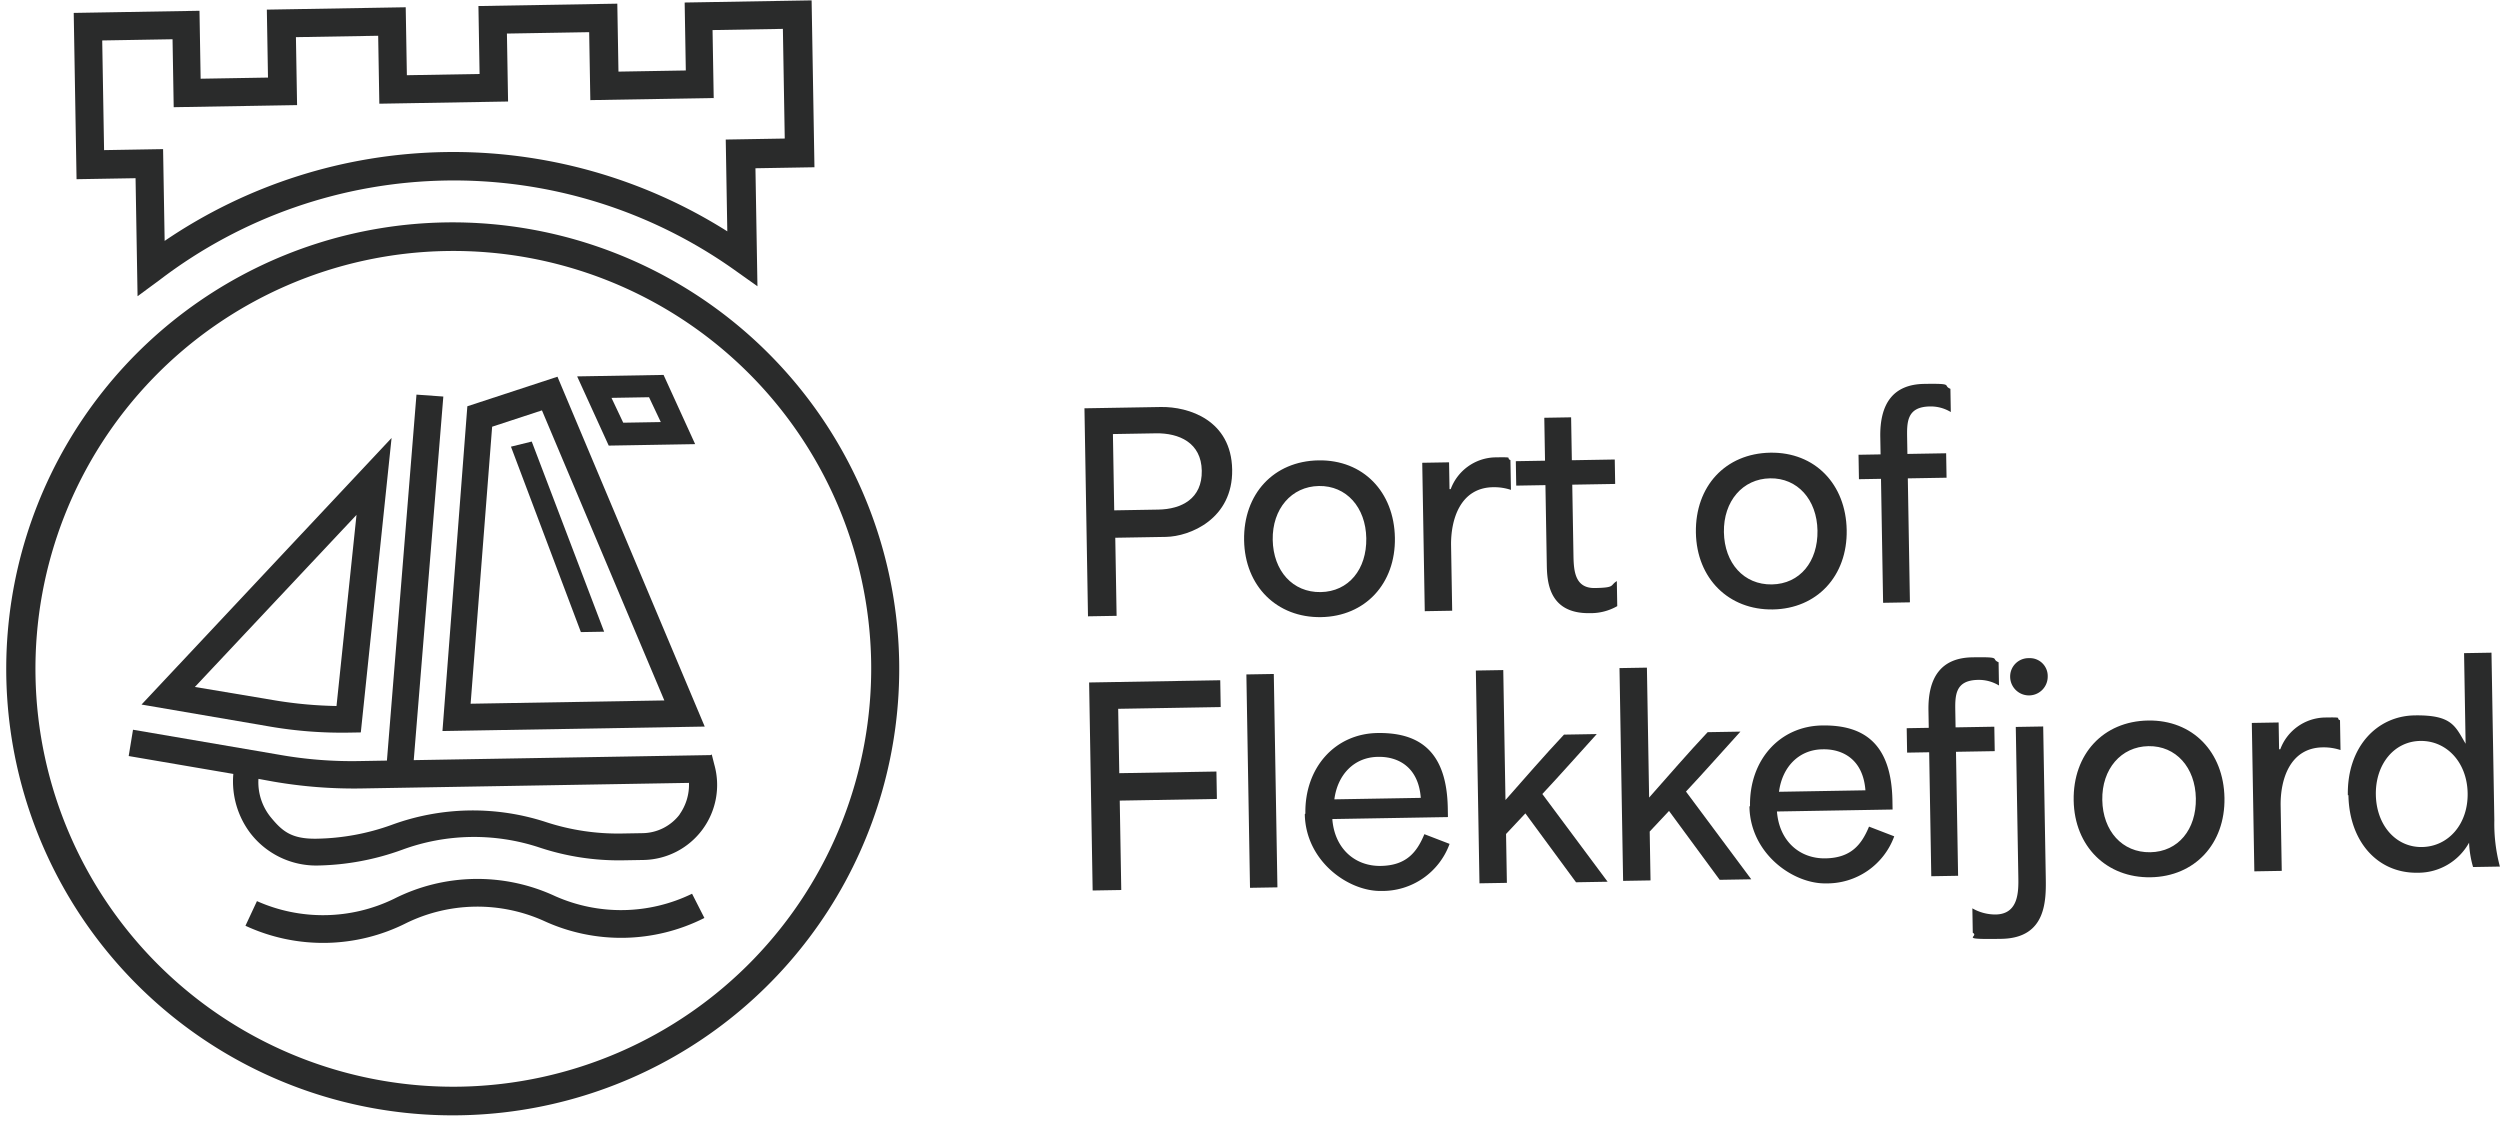 <svg xmlns="http://www.w3.org/2000/svg" width="419.439" height="188.357" viewBox="0 0 419.439 188.357">
  <g id="L_Port_of_Flekkefjord_0925" data-name="L Port of Flekkefjord_0925" transform="matrix(1, -0.017, 0.017, 1, -0.631, 2.387)">
    <g id="Layer_2-2">
      <path id="Path_20822" data-name="Path 20822" d="M57.1,121.5h2l6-49.3-42.7,44,21.7,4.1a71.466,71.466,0,0,0,13,1.2ZM59,85l-3.9,32a70.666,70.666,0,0,1-10.2-1.1l-13.5-2.5Z" fill="#2a2b2b"/>
      <path id="Path_20823" data-name="Path 20823" d="M116.8,121.5,93.1,62.4,77.9,67.1l-5.1,54.4h44ZM82,70.6,90.4,68l19.7,49H77.6L82,70.6Z" fill="#2a2b2b"/>
      <path id="Path_20824" data-name="Path 20824" d="M116,74.1l-5.1-11.7H96.4l5.1,11.7Zm-7.6-8,1.9,4.2H104l-1.9-4.2Z" fill="#2a2b2b"/>
      <path id="Path_20825" data-name="Path 20825" d="M117.7,126.3H67.9l6-60.9L69.4,65l-6,61.3H59A69.89,69.89,0,0,1,45.3,125l-24.4-4.6-.8,4.4,17.5,3.3a14.4,14.4,0,0,0,2.7,10,13.927,13.927,0,0,0,11.3,5.6,43.519,43.519,0,0,0,14.1-2.4,34.885,34.885,0,0,1,23,0,42.2,42.2,0,0,0,14.1,2.4h3.4a12.584,12.584,0,0,0,12.1-15.8l-.4-1.7h0Zm-5.3,9.8a7.958,7.958,0,0,1-6.4,3.1h-3.4A38.735,38.735,0,0,1,90,137.1a39.509,39.509,0,0,0-26,0,38.735,38.735,0,0,1-12.6,2.1c-4.3,0-5.8-1.4-7.7-3.8a9.325,9.325,0,0,1-1.9-6.4l2.5.5a79.366,79.366,0,0,0,14.6,1.4H114a8.6,8.6,0,0,1-1.7,5.3h0Z" fill="#2a2b2b"/>
      <path id="Path_20826" data-name="Path 20826" d="M91.2,149.5a30.945,30.945,0,0,0-27,0,27.206,27.206,0,0,1-23,0l-2,4.1a30.945,30.945,0,0,0,27,0,27.206,27.206,0,0,1,23,0,30.945,30.945,0,0,0,27,0l-2-4.1a27.206,27.206,0,0,1-23,0Z" fill="#2a2b2b"/>
      <path id="Path_20827" data-name="Path 20827" d="M74.8,36.2a74.9,74.9,0,1,0,74.8,74.9A74.964,74.964,0,0,0,74.8,36.2Zm0,145a70.1,70.1,0,1,1,70.1-70.1,70.184,70.184,0,0,1-70.1,70.1Z" fill="#2a2b2b"/>
      <path id="Path_20828" data-name="Path 20828" d="M22.9,47.7,26.7,45a81.317,81.317,0,0,1,96.4,0l3.8,2.8V28h9.9V0H115.5V11.4H104.2V0H80.9V11.4H68.7V0H45.4V11.4H34.1V0H13V27.9h9.9V47.7ZM17.7,23.1V4.7H29.5V16.1H50.2V4.7H64V16.1H85.6V4.7H99.4V16.1h20.7V4.7h11.8V23.1H122V38.5a86.051,86.051,0,0,0-94.4,0V23.1H17.7Z" fill="#2a2b2b"/>
      <path id="Path_20829" data-name="Path 20829" d="M100.2,105.3,88.6,73.2l-3.5.8,11.2,31.3Z" fill="#2a2b2b"/>
    </g>
    <g id="Group_6612" data-name="Group 6612">
      <path id="Path_20830" data-name="Path 20830" d="M181.4,69.2h12.8c4.7,0,11.8,2.4,11.8,10.7S198.7,91,194.7,91h-8.5v13.1h-4.8V69.2Zm12.1,17.2c3.9,0,7.4-1.7,7.4-6.4s-3.7-6.4-7.6-6.4h-7.2V86.4h7.4Z" fill="#2a2b2b"/>
      <path id="Path_20831" data-name="Path 20831" d="M207.8,91.8c0-7.8,5.2-13.2,12.7-13.2s12.6,5.5,12.6,13.2-5.2,13.1-12.6,13.1S207.8,99.5,207.8,91.8Zm20.5,0c0-5.2-3.2-8.9-7.8-8.9s-7.9,3.7-7.9,8.9,3.2,8.9,7.9,8.9S228.3,97,228.3,91.8Z" fill="#2a2b2b"/>
      <path id="Path_20832" data-name="Path 20832" d="M237.9,79.3h4.5v4.5h.2a8.162,8.162,0,0,1,7.5-5.2c3.5,0,1.7.1,2.6.5v5a8.926,8.926,0,0,0-3-.5c-5.5,0-7.2,5.3-7.2,9.7v10.9h-4.6Z" fill="#2a2b2b"/>
      <path id="Path_20833" data-name="Path 20833" d="M258.5,96.5V83.4h-4.9V79.3h4.9V72.1H263v7.2h7.2v4.1H263V95c0,2.6,0,5.8,3.5,5.8s2.5-.4,3.7-1.1v4.2a8.951,8.951,0,0,1-4.6,1.1c-7.1,0-7.1-5.7-7.1-8.4Z" fill="#2a2b2b"/>
      <path id="Path_20834" data-name="Path 20834" d="M283.6,91.8c0-7.8,5.2-13.2,12.7-13.2s12.6,5.5,12.6,13.2-5.2,13.1-12.6,13.1S283.6,99.5,283.6,91.8Zm20.4,0c0-5.2-3.2-8.9-7.8-8.9s-7.9,3.7-7.9,8.9,3.2,8.9,7.9,8.9S304,97,304,91.8Z" fill="#2a2b2b"/>
      <path id="Path_20835" data-name="Path 20835" d="M314.8,83.3h-3.7V79.2h3.7V76.3c0-5.6,2.3-8.8,7.5-8.8s3,.3,4.4.9v3.9a6.492,6.492,0,0,0-3.5-1c-3.9,0-3.9,2.6-3.9,5.3v2.6h6.5v4.1h-6.5v20.8h-4.5Z" fill="#2a2b2b"/>
      <path id="Path_20836" data-name="Path 20836" d="M181.4,115.2h22v4.5H186.2v10.8h16.3v4.6H186.2v15h-4.8V115.2Z" fill="#2a2b2b"/>
      <path id="Path_20837" data-name="Path 20837" d="M207.8,114.3h4.6v35.8h-4.6Z" fill="#2a2b2b"/>
      <path id="Path_20838" data-name="Path 20838" d="M217.3,137.8c0-7.7,5.2-13.3,12.3-13.3s11.6,3.3,11.6,12.8v1.5H221.8c.3,5,3.7,8,8,8s6.1-2.2,7.4-5.2l4.2,1.7a11.992,11.992,0,0,1-11.6,7.7c-5.5,0-12.6-5.2-12.6-13.1Zm12.3-9.3c-4,0-6.8,2.9-7.4,7h14.5c-.3-5.2-3.7-7-7-7Z" fill="#2a2b2b"/>
      <path id="Path_20839" data-name="Path 20839" d="M246.3,114.3h4.6v21.8h0c3.3-3.6,6.6-7.3,10-10.8h5.5c-3.1,3.3-6.2,6.7-9.3,9.9,3.6,5,7.1,9.9,10.7,14.9h-5.3c-2.8-3.9-5.5-7.8-8.3-11.7-1.1,1.1-2.2,2.3-3.3,3.4V150h-4.6V114.3Z" fill="#2a2b2b"/>
      <path id="Path_20840" data-name="Path 20840" d="M270.4,114.3H275v21.8h0c3.3-3.6,6.6-7.3,10-10.8h5.5c-3.1,3.3-6.2,6.7-9.3,9.9,3.6,5,7.1,9.9,10.7,14.9h-5.3c-2.8-3.9-5.5-7.8-8.3-11.7-1.1,1.1-2.2,2.3-3.3,3.4V150h-4.6V114.3Z" fill="#2a2b2b"/>
      <path id="Path_20841" data-name="Path 20841" d="M291.9,137.8c0-7.7,5.2-13.3,12.3-13.3s11.6,3.3,11.6,12.8v1.5H296.4c.3,5,3.7,8,8,8s6.1-2.2,7.4-5.2l4.2,1.7a11.992,11.992,0,0,1-11.6,7.7c-5.5,0-12.6-5.2-12.6-13.1Zm12.3-9.3c-4,0-6.8,2.9-7.4,7h14.5c-.3-5.2-3.7-7-7-7Z" fill="#2a2b2b"/>
      <path id="Path_20842" data-name="Path 20842" d="M322.1,129.3h-3.7v-4.1h3.7v-2.9c0-5.6,2.3-8.8,7.5-8.8s3,.3,4.4.9v3.9a6.492,6.492,0,0,0-3.5-1c-3.9,0-3.9,2.6-3.9,5.3v2.6h6.5v4.1h-6.5v20.8h-4.5Z" fill="#2a2b2b"/>
      <path id="Path_20843" data-name="Path 20843" d="M328.9,159.6v-4a7.74,7.74,0,0,0,3.9,1.1c3.9,0,3.9-3.9,3.9-6.3V125.3h4.6v25.2c0,3.9,0,10.3-7.6,10.3s-3.6-.4-4.8-1.1Zm7-42.7a3.077,3.077,0,0,1,3.2-3.1,2.993,2.993,0,0,1,3.1,3.1,3.15,3.15,0,1,1-6.3,0Z" fill="#2a2b2b"/>
      <path id="Path_20844" data-name="Path 20844" d="M346.2,137.8c0-7.8,5.2-13.2,12.7-13.2s12.6,5.5,12.6,13.2-5.2,13.1-12.6,13.1S346.2,145.5,346.2,137.8Zm20.5,0c0-5.2-3.2-8.9-7.8-8.9s-7.9,3.7-7.9,8.9,3.2,8.9,7.9,8.9S366.7,143,366.7,137.8Z" fill="#2a2b2b"/>
      <path id="Path_20845" data-name="Path 20845" d="M376.3,125.3h4.5v4.5h.2a8.162,8.162,0,0,1,7.5-5.2c3.5,0,1.7.1,2.6.5v5a8.926,8.926,0,0,0-3-.5c-5.5,0-7.2,5.3-7.2,9.7v10.9h-4.6V125.3Z" fill="#2a2b2b"/>
      <path id="Path_20846" data-name="Path 20846" d="M392.2,137.7c0-8.1,5.1-13.2,11.4-13.2s6.8,1.9,8.5,4.9h0V114.2h4.6v28.1a27.847,27.847,0,0,0,.8,7.8H413a16.89,16.89,0,0,1-.6-4.1h0a9.763,9.763,0,0,1-8.7,4.9c-6.8,0-11.4-5.5-11.4-13.2Zm20.1,0c0-5.2-3.4-8.9-7.8-8.9s-7.6,3.8-7.6,8.9,3.2,8.9,7.6,8.9S412.3,142.9,412.3,137.7Z" fill="#2a2b2b"/>
    </g>
  </g>
</svg>
